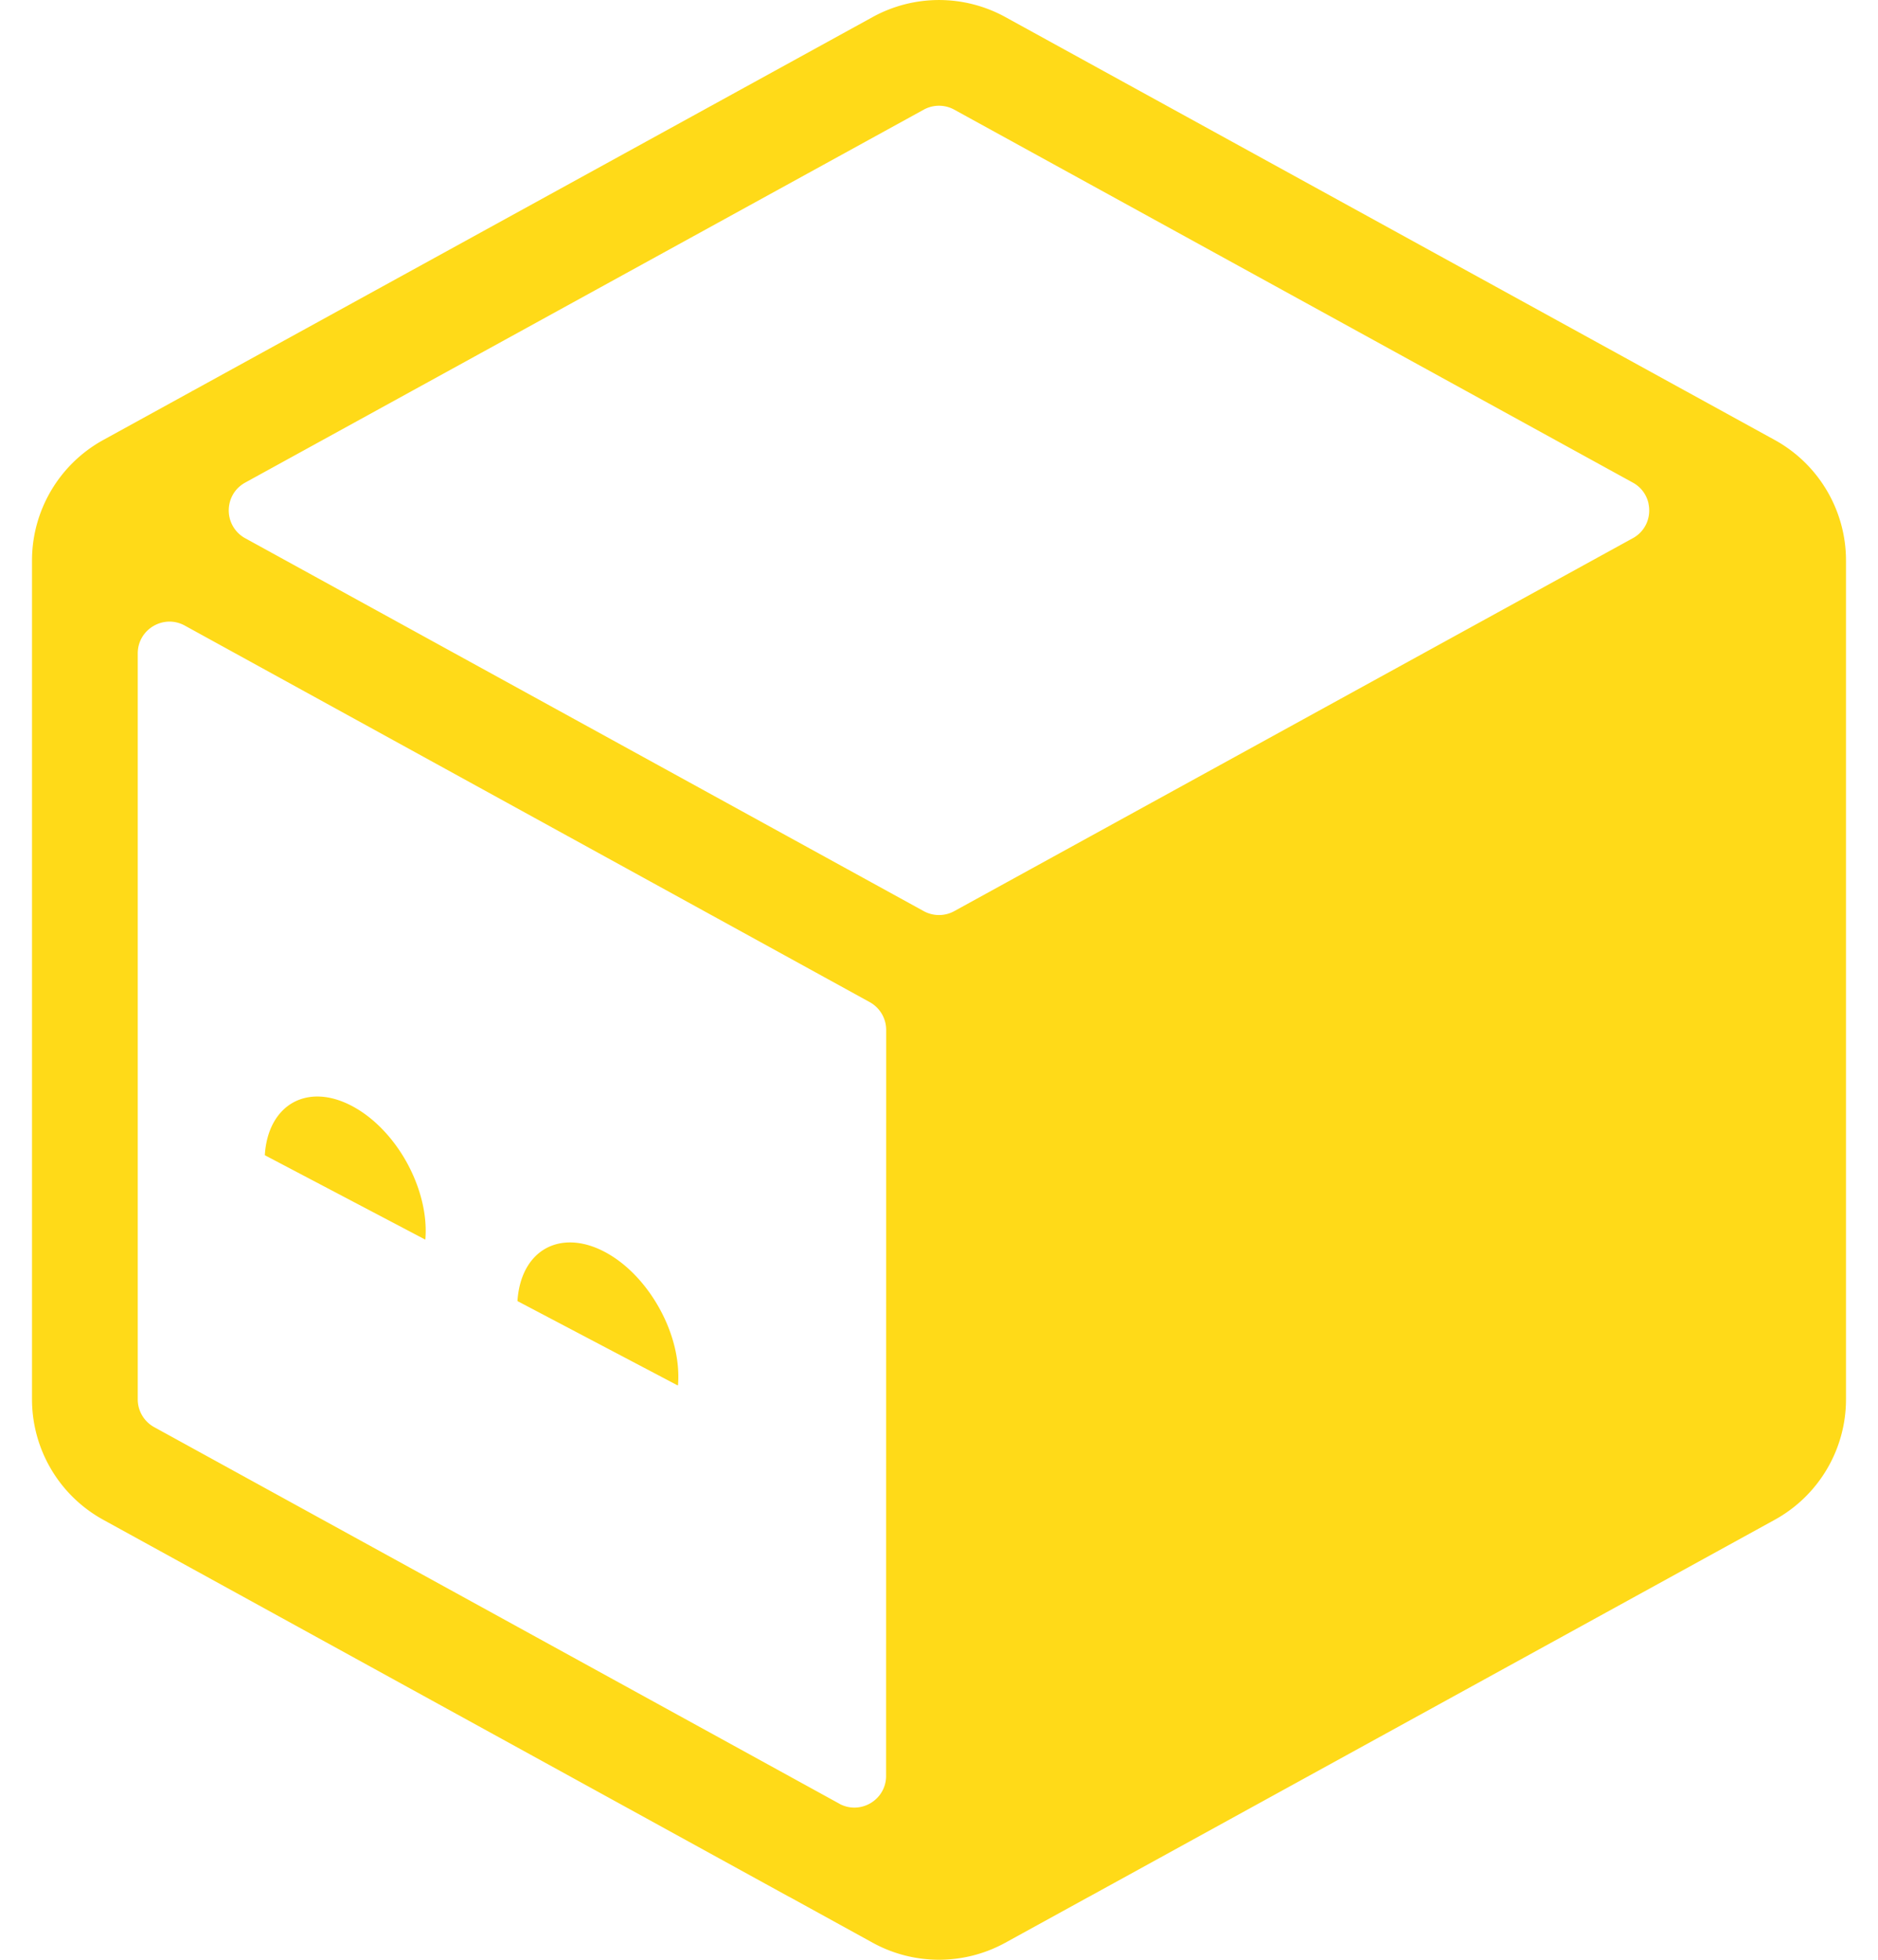 <svg fill="#FFDA18" role="img" viewBox="0 0 23 24" xmlns="http://www.w3.org/2000/svg"><title>OpenTofu</title><path d="M9.684 23.25l0.002-0.01-0.033-0.017-8.388-4.611a1.684 1.684 0 0 1-0.873-1.475V6.864c0-0.614 0.335-1.18 0.873-1.476l9.424-5.18a1.687 1.687 0 0 1 1.622 0l8.31 4.568 0.022 0.012 0.006 0.002-0.004-0.001 1.09 0.599c0.538 0.296 0.873 0.862 0.873 1.476v10.273c0 0.614-0.335 1.179-0.873 1.475l-8.388 4.611-0.03 0.016-1.006 0.553c-0.505 0.277-1.117 0.277-1.622 0l-1.003-0.552-0.002 0.01Zm0.603-1.158l-0.005-0.001 0.012 0.006c0.252 0.123 0.55-0.055 0.558-0.338l0.001-9.147c0-0.141-0.078-0.272-0.202-0.34L2.263 7.661c-0.259-0.142-0.576 0.045-0.576 0.341v9.135c0 0.141 0.077 0.272 0.201 0.34l8.394 4.613 0.005 0.002Zm0.556-0.327Zm0 0Zm-2.539-4.802l-0.005 0.003-1.959-1.031-0.003-0.004c0.001-0.003 0.001-0.007 0.001-0.01 0.023-0.305 0.153-0.525 0.346-0.632 0.194-0.107 0.45-0.101 0.72 0.041 0.272 0.143 0.508 0.397 0.671 0.691 0.163 0.293 0.252 0.628 0.229 0.935v0.007ZM5.21 15.177l-0.005 0.002-1.96-1.031-0.002-0.004 0.001-0.01c0.022-0.304 0.152-0.524 0.346-0.632 0.194-0.107 0.449-0.101 0.72 0.042 0.271 0.143 0.508 0.396 0.671 0.69 0.162 0.294 0.252 0.628 0.229 0.935v0.008Zm14.981-8.999l-0.003-0.018a0.382 0.382 0 0 0-0.191-0.25l-8.31-4.567a0.388 0.388 0 0 0-0.374 0L3.003 5.91c-0.162 0.089-0.226 0.265-0.193 0.423l0.009 0.007-0.009-0.007c0.022 0.1 0.083 0.194 0.183 0.253l8.32 4.572c0.116 0.064 0.258 0.064 0.374 0l8.321-4.573c0.151-0.089 0.212-0.256 0.183-0.407Zm-17.37 0.16Zm-0.002 0.002c0-0.001-0.003-0.003-0.005-0.006-0.002-0.002-0.004-0.004-0.004-0.003l0.009 0.009Zm-0.467-1.56l-0.003 0.002c0.002 0.004 0.005 0.006 0.005 0.006l-0.002-0.008Zm0.007 0.007c-0.001 0.001-0.002 0.001-0.003 0.001h-0.002l0.005-0.001Z"/></svg>